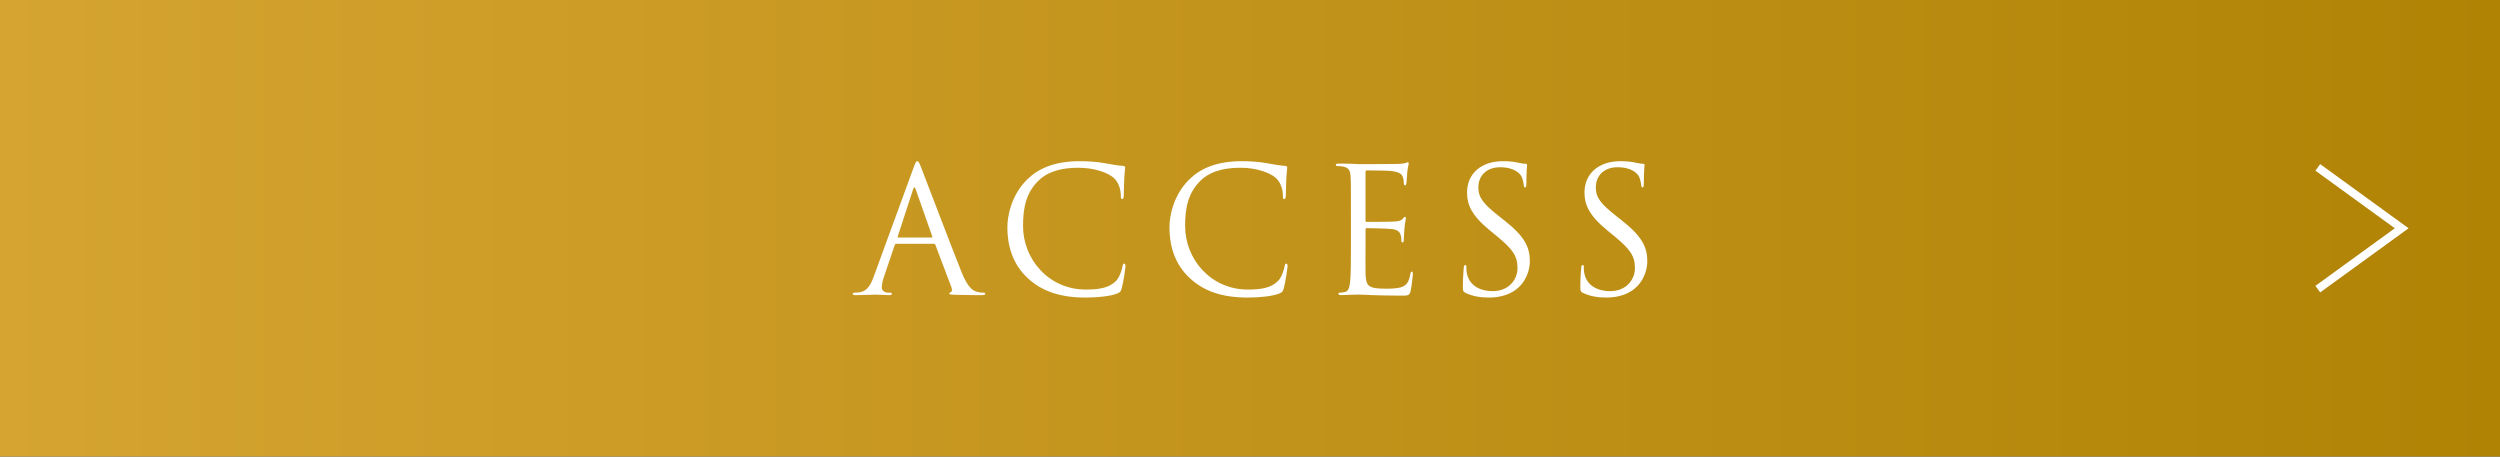 <?xml version="1.0" encoding="UTF-8"?><svg id="b" xmlns="http://www.w3.org/2000/svg" width="230" height="42" xmlns:xlink="http://www.w3.org/1999/xlink" viewBox="0 0 230 42"><rect x="0" y="0" width="230" height="42" fill="#333333" stroke="none"/><defs><style>.e{fill:none;stroke:#fff;stroke-miterlimit:10;stroke-width:.744px;}.f{fill:#fff;}.f,.g{stroke-width:0px;}.g{fill:url(#d);}</style><linearGradient id="d" x1="0" y1="21" x2="230" y2="21" gradientUnits="userSpaceOnUse"><stop offset="0" stop-color="#d5a431"/><stop offset="1" stop-color="#b08305"/></linearGradient></defs><g id="c"><rect class="g" width="230" height="42"/><path class="f" d="m84.038,15.452c.191-.528.256-.625.352-.625s.16.08.353.576c.24.608,2.753,7.22,3.729,9.652.576,1.425,1.04,1.681,1.376,1.776.24.08.48.097.641.097.096,0,.16.016.16.096,0,.096-.145.128-.32.128-.24,0-1.408,0-2.513-.032-.305-.016-.48-.016-.48-.111,0-.064.048-.097.112-.112.096-.032.191-.176.096-.433l-1.488-3.938c-.032-.063-.064-.096-.145-.096h-3.441c-.08,0-.128.048-.16.128l-.96,2.833c-.145.4-.225.784-.225,1.072,0,.32.337.465.608.465h.16c.112,0,.16.031.16.096,0,.096-.096.128-.24.128-.384,0-1.072-.048-1.248-.048-.177,0-1.057.048-1.809.048-.208,0-.305-.032-.305-.128,0-.064.064-.096.145-.096.111,0,.336-.017.464-.032.736-.096,1.057-.704,1.345-1.505l3.634-9.939Zm1.664,6.402c.08,0,.08-.048.064-.112l-1.521-4.321c-.08-.24-.16-.24-.24,0l-1.409,4.321c-.031.08,0,.112.049.112h3.057Z"/><path class="f" d="m94.616,25.647c-1.553-1.393-1.937-3.217-1.937-4.737,0-1.072.368-2.945,1.793-4.37.96-.96,2.416-1.713,4.882-1.713.64,0,1.536.049,2.32.192.608.112,1.121.208,1.633.24.176.016.208.08.208.176,0,.128-.048.32-.08.896-.032.528-.032,1.408-.048,1.648s-.048.337-.144.337c-.112,0-.129-.112-.129-.337,0-.624-.256-1.28-.672-1.632-.561-.48-1.793-.913-3.201-.913-2.129,0-3.121.624-3.682,1.169-1.168,1.12-1.44,2.545-1.44,4.178,0,3.057,2.353,5.858,5.778,5.858,1.2,0,2.145-.145,2.785-.801.336-.352.544-1.057.592-1.345.032-.176.064-.24.16-.24.08,0,.112.112.112.24,0,.112-.192,1.505-.353,2.049-.096.305-.128.337-.416.465-.64.256-1.856.368-2.881.368-2.401,0-4.018-.593-5.282-1.729Z"/><path class="f" d="m109.526,25.647c-1.553-1.393-1.937-3.217-1.937-4.737,0-1.072.368-2.945,1.793-4.37.96-.96,2.416-1.713,4.882-1.713.64,0,1.536.049,2.32.192.608.112,1.121.208,1.633.24.176.016.208.08.208.176,0,.128-.048.32-.08.896-.032.528-.032,1.408-.048,1.648s-.048.337-.144.337c-.112,0-.129-.112-.129-.337,0-.624-.256-1.28-.672-1.632-.561-.48-1.793-.913-3.201-.913-2.129,0-3.121.624-3.682,1.169-1.168,1.12-1.44,2.545-1.44,4.178,0,3.057,2.353,5.858,5.778,5.858,1.2,0,2.145-.145,2.785-.801.336-.352.544-1.057.592-1.345.032-.176.064-.24.16-.24.08,0,.112.112.112.24,0,.112-.192,1.505-.353,2.049-.096.305-.128.337-.416.465-.64.256-1.856.368-2.881.368-2.401,0-4.018-.593-5.282-1.729Z"/><path class="f" d="m124.284,19.693c0-2.497,0-2.945-.031-3.457-.032-.545-.16-.801-.688-.913-.128-.031-.4-.048-.545-.048-.063,0-.128-.031-.128-.096,0-.096.08-.128.257-.128.368,0,.8,0,1.152.016l.656.032c.111,0,3.297,0,3.665-.016.305-.017.561-.049.688-.08.08-.017.144-.08.224-.08.049,0,.064.063.064.144,0,.112-.08.305-.128.753-.017.16-.048.864-.08,1.056-.016.08-.048.177-.112.177-.096,0-.128-.08-.128-.208,0-.112-.016-.385-.096-.576-.112-.257-.272-.448-1.137-.545-.272-.032-2.017-.048-2.193-.048-.063,0-.096.048-.096.16v4.418c0,.112.016.16.096.16.209,0,2.178,0,2.546-.032.384-.032.607-.064.752-.225.112-.128.176-.208.24-.208.048,0,.08.032.08.129,0,.096-.08.368-.128.896-.032.32-.064.913-.064,1.024,0,.129,0,.305-.112.305-.08,0-.111-.064-.111-.145,0-.16,0-.32-.064-.528-.064-.224-.208-.496-.832-.56-.433-.048-2.018-.08-2.289-.08-.08,0-.112.048-.112.112v1.408c0,.544-.016,2.4,0,2.737.048,1.104.288,1.312,1.856,1.312.417,0,1.121,0,1.537-.177.416-.176.608-.496.72-1.152.032-.176.064-.24.145-.24.096,0,.096.129.096.24,0,.128-.128,1.217-.208,1.553-.111.416-.24.416-.864.416-1.2,0-2.081-.031-2.705-.048-.624-.032-1.008-.048-1.248-.048-.032,0-.305,0-.641.016-.32,0-.688.032-.929.032-.176,0-.256-.032-.256-.128,0-.048.032-.096.128-.096.145,0,.336-.032.48-.064.32-.063.4-.416.464-.88.08-.673.08-1.938.08-3.474v-2.817Z"/><path class="f" d="m134.825,26.944c-.225-.112-.24-.176-.24-.608,0-.8.063-1.44.08-1.696.016-.176.048-.256.128-.256.096,0,.112.048.112.176,0,.144,0,.368.048.592.24,1.185,1.297,1.633,2.369,1.633,1.536,0,2.289-1.104,2.289-2.129,0-1.104-.465-1.744-1.841-2.881l-.721-.593c-1.696-1.393-2.081-2.385-2.081-3.473,0-1.713,1.281-2.882,3.313-2.882.624,0,1.089.064,1.488.16.305.064.433.08.561.08s.16.032.16.112-.063.608-.063,1.696c0,.257-.032.368-.112.368-.097,0-.112-.08-.128-.208-.017-.191-.112-.624-.208-.8-.097-.177-.528-.849-2.001-.849-1.104,0-1.969.688-1.969,1.856,0,.913.416,1.489,1.952,2.689l.448.353c1.889,1.488,2.337,2.48,2.337,3.761,0,.656-.256,1.873-1.36,2.657-.688.48-1.553.673-2.417.673-.752,0-1.488-.112-2.145-.433Z"/><path class="f" d="m145.63,26.944c-.225-.112-.24-.176-.24-.608,0-.8.063-1.44.08-1.696.016-.176.048-.256.128-.256.096,0,.112.048.112.176,0,.144,0,.368.048.592.24,1.185,1.297,1.633,2.369,1.633,1.536,0,2.289-1.104,2.289-2.129,0-1.104-.465-1.744-1.841-2.881l-.721-.593c-1.696-1.393-2.081-2.385-2.081-3.473,0-1.713,1.281-2.882,3.313-2.882.624,0,1.089.064,1.488.16.305.064.433.08.561.08s.16.032.16.112-.063.608-.063,1.696c0,.257-.032.368-.112.368-.097,0-.112-.08-.128-.208-.017-.191-.112-.624-.208-.8-.097-.177-.528-.849-2.001-.849-1.104,0-1.969.688-1.969,1.856,0,.913.416,1.489,1.952,2.689l.448.353c1.889,1.488,2.337,2.48,2.337,3.761,0,.656-.256,1.873-1.36,2.657-.688.48-1.553.673-2.417.673-.752,0-1.488-.112-2.145-.433Z"/><polyline class="e" points="213.237 15.4 220.957 21 213.237 26.6"/></g></svg>